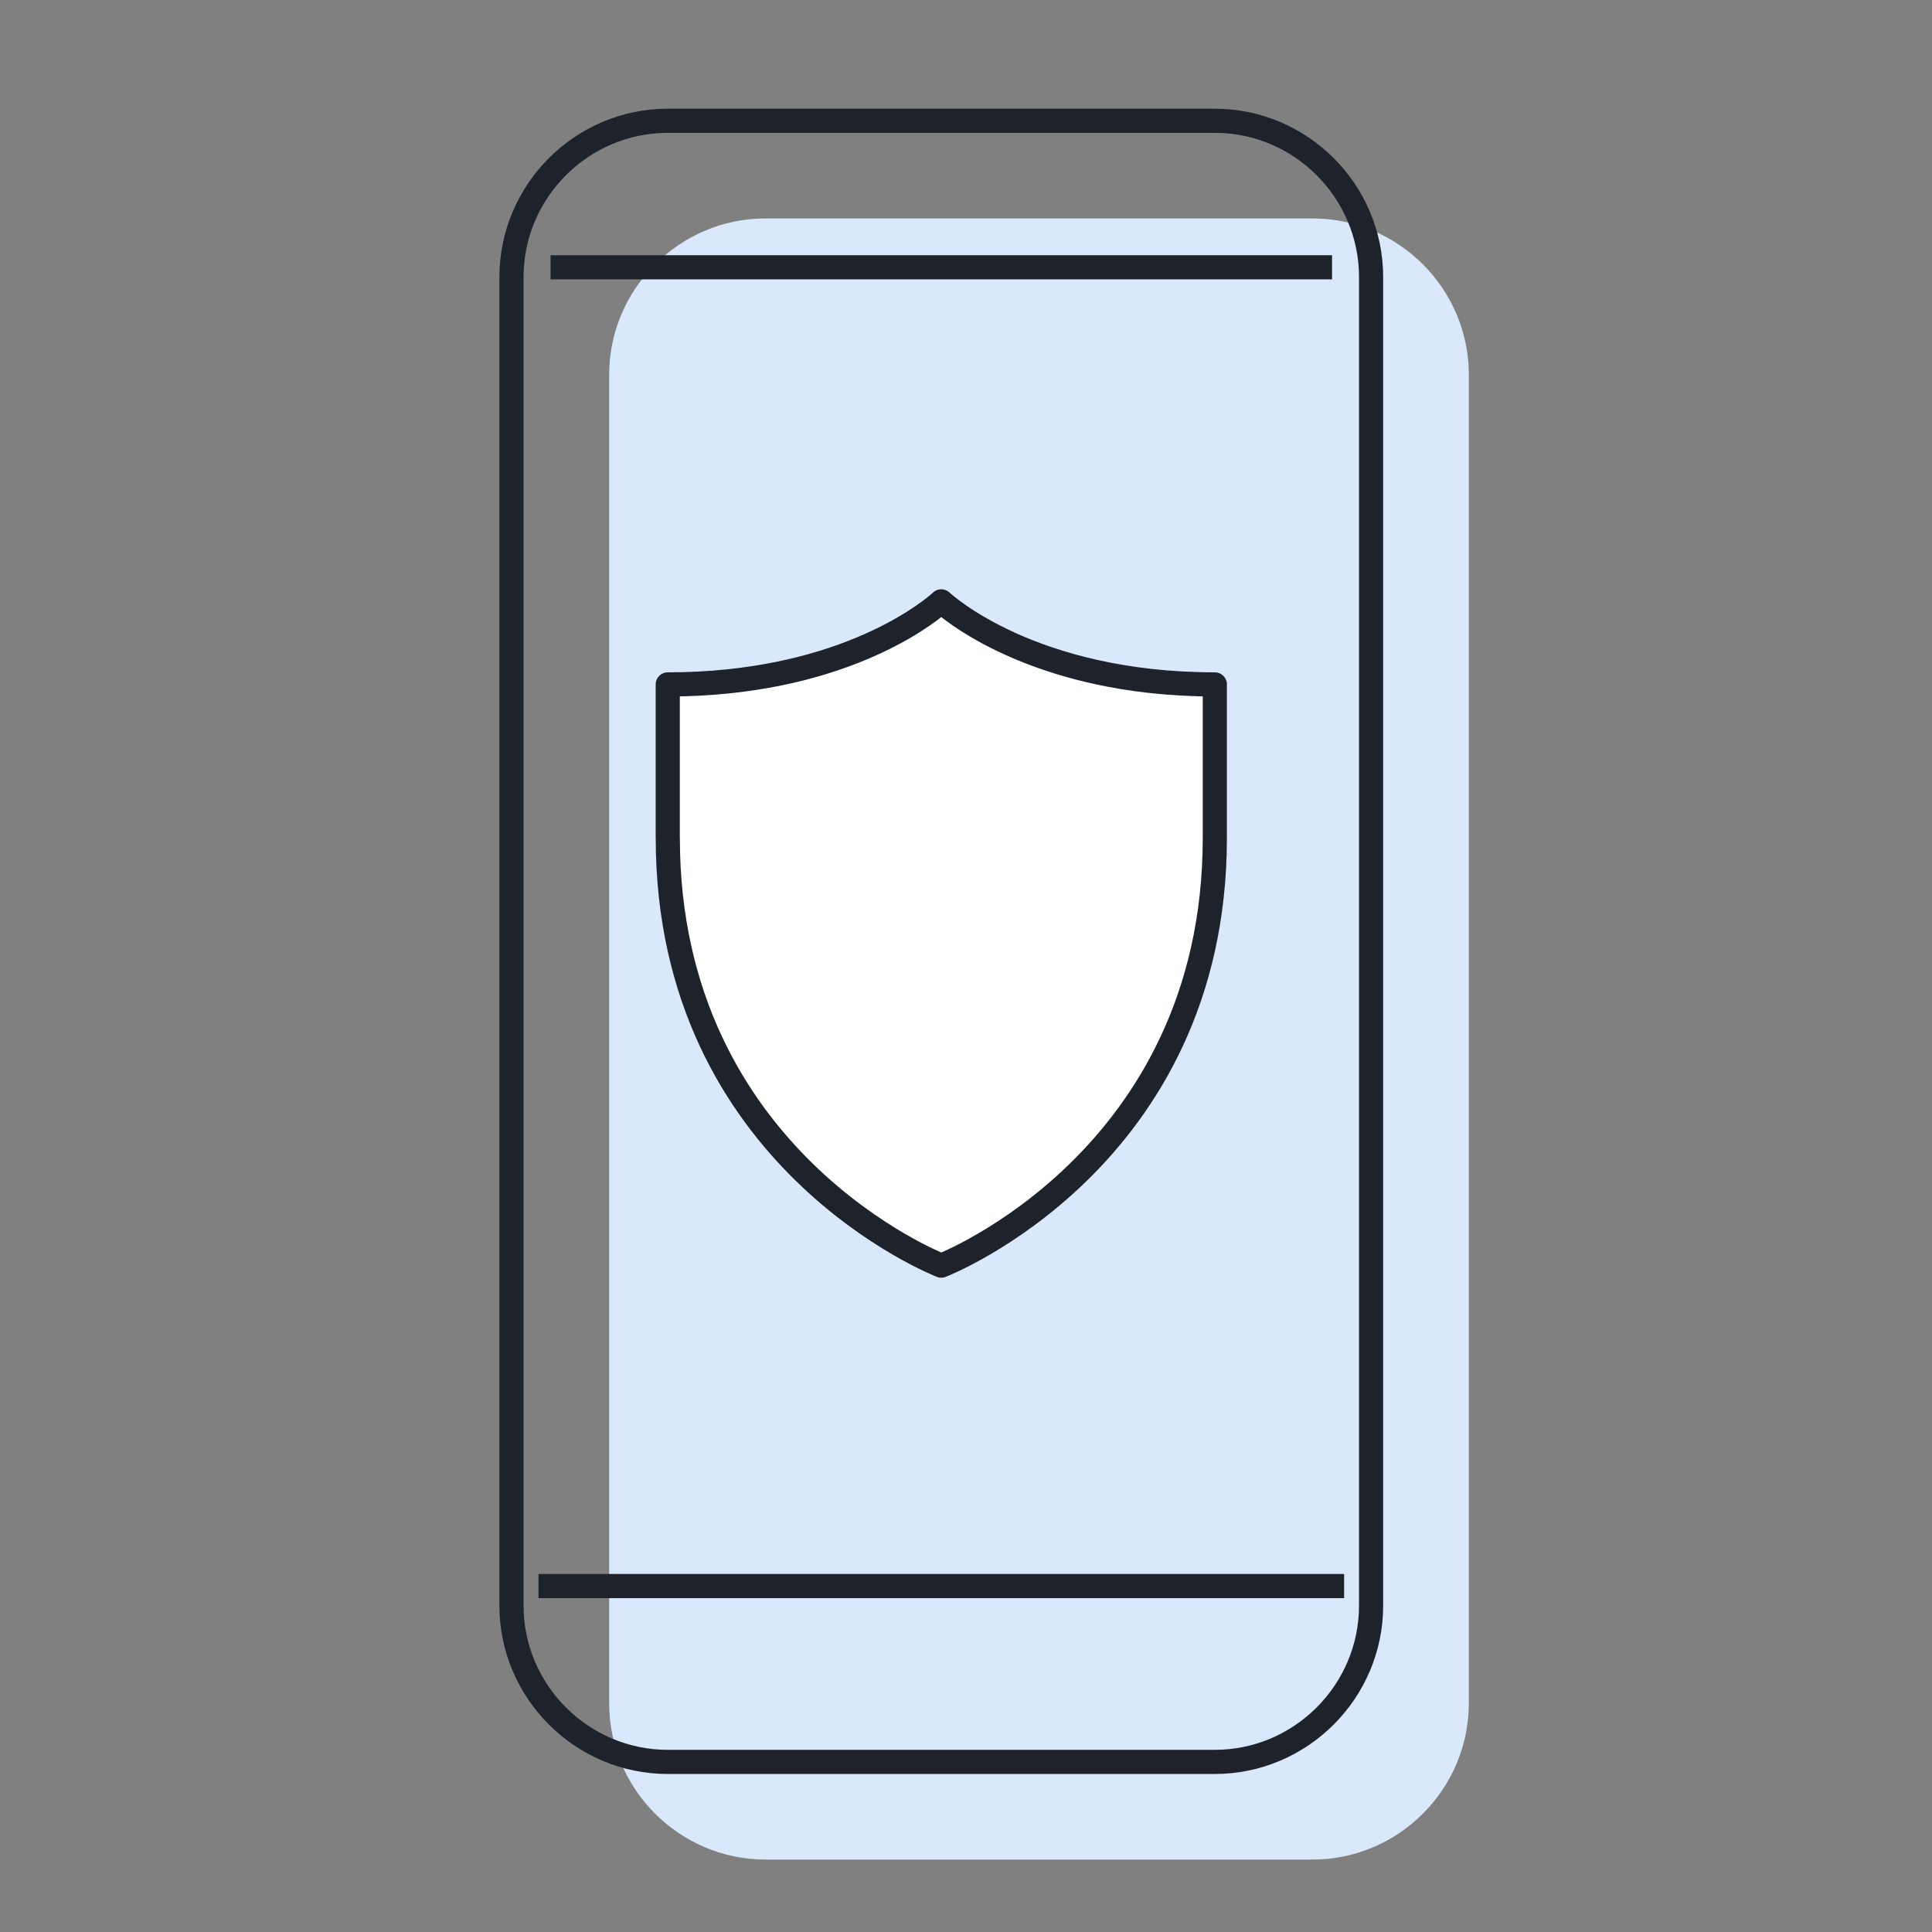 <svg width="80" height="80" fill="none" xmlns="http://www.w3.org/2000/svg"><rect width="100%" height="100%" fill="#808080" stroke="none"/><path fill-rule="evenodd" clip-rule="evenodd" d="M60.82 70.529c0 3.56-2.913 6.472-6.473 6.472h-22.65c-3.56 0-6.473-2.913-6.473-6.472V15.518c0-3.56 2.913-6.473 6.473-6.473h22.65c3.562 0 6.474 2.912 6.474 6.473v55.01h-.001z" fill="#D9E8FA"/><path clip-rule="evenodd" d="M56.774 66.484c0 3.56-2.912 6.473-6.472 6.473H27.651c-3.56-.001-6.472-2.914-6.472-6.474V11.474c0-3.56 2.912-6.473 6.472-6.473h22.651c3.56 0 6.472 2.912 6.472 6.472v55.01z" stroke="#1E222A" stroke-linecap="round" stroke-linejoin="round"/><path d="M22.797 65.675h32.36m-32.36-54.607h32.36-32.36z" stroke="#1E222A" stroke-linecap="square"/><path fill-rule="evenodd" clip-rule="evenodd" d="M27.65 34.702V28.34c6.977 0 10.595-2.81 11.226-3.35l.065-.056.035-.033c.141.13 3.757 3.439 11.327 3.439v6.36c0 13.323-11.327 17.707-11.327 17.707s-11.324-4.384-11.324-17.706h-.001z" fill="#fff" stroke="#1E222A" stroke-linecap="round" stroke-linejoin="round"/></svg>